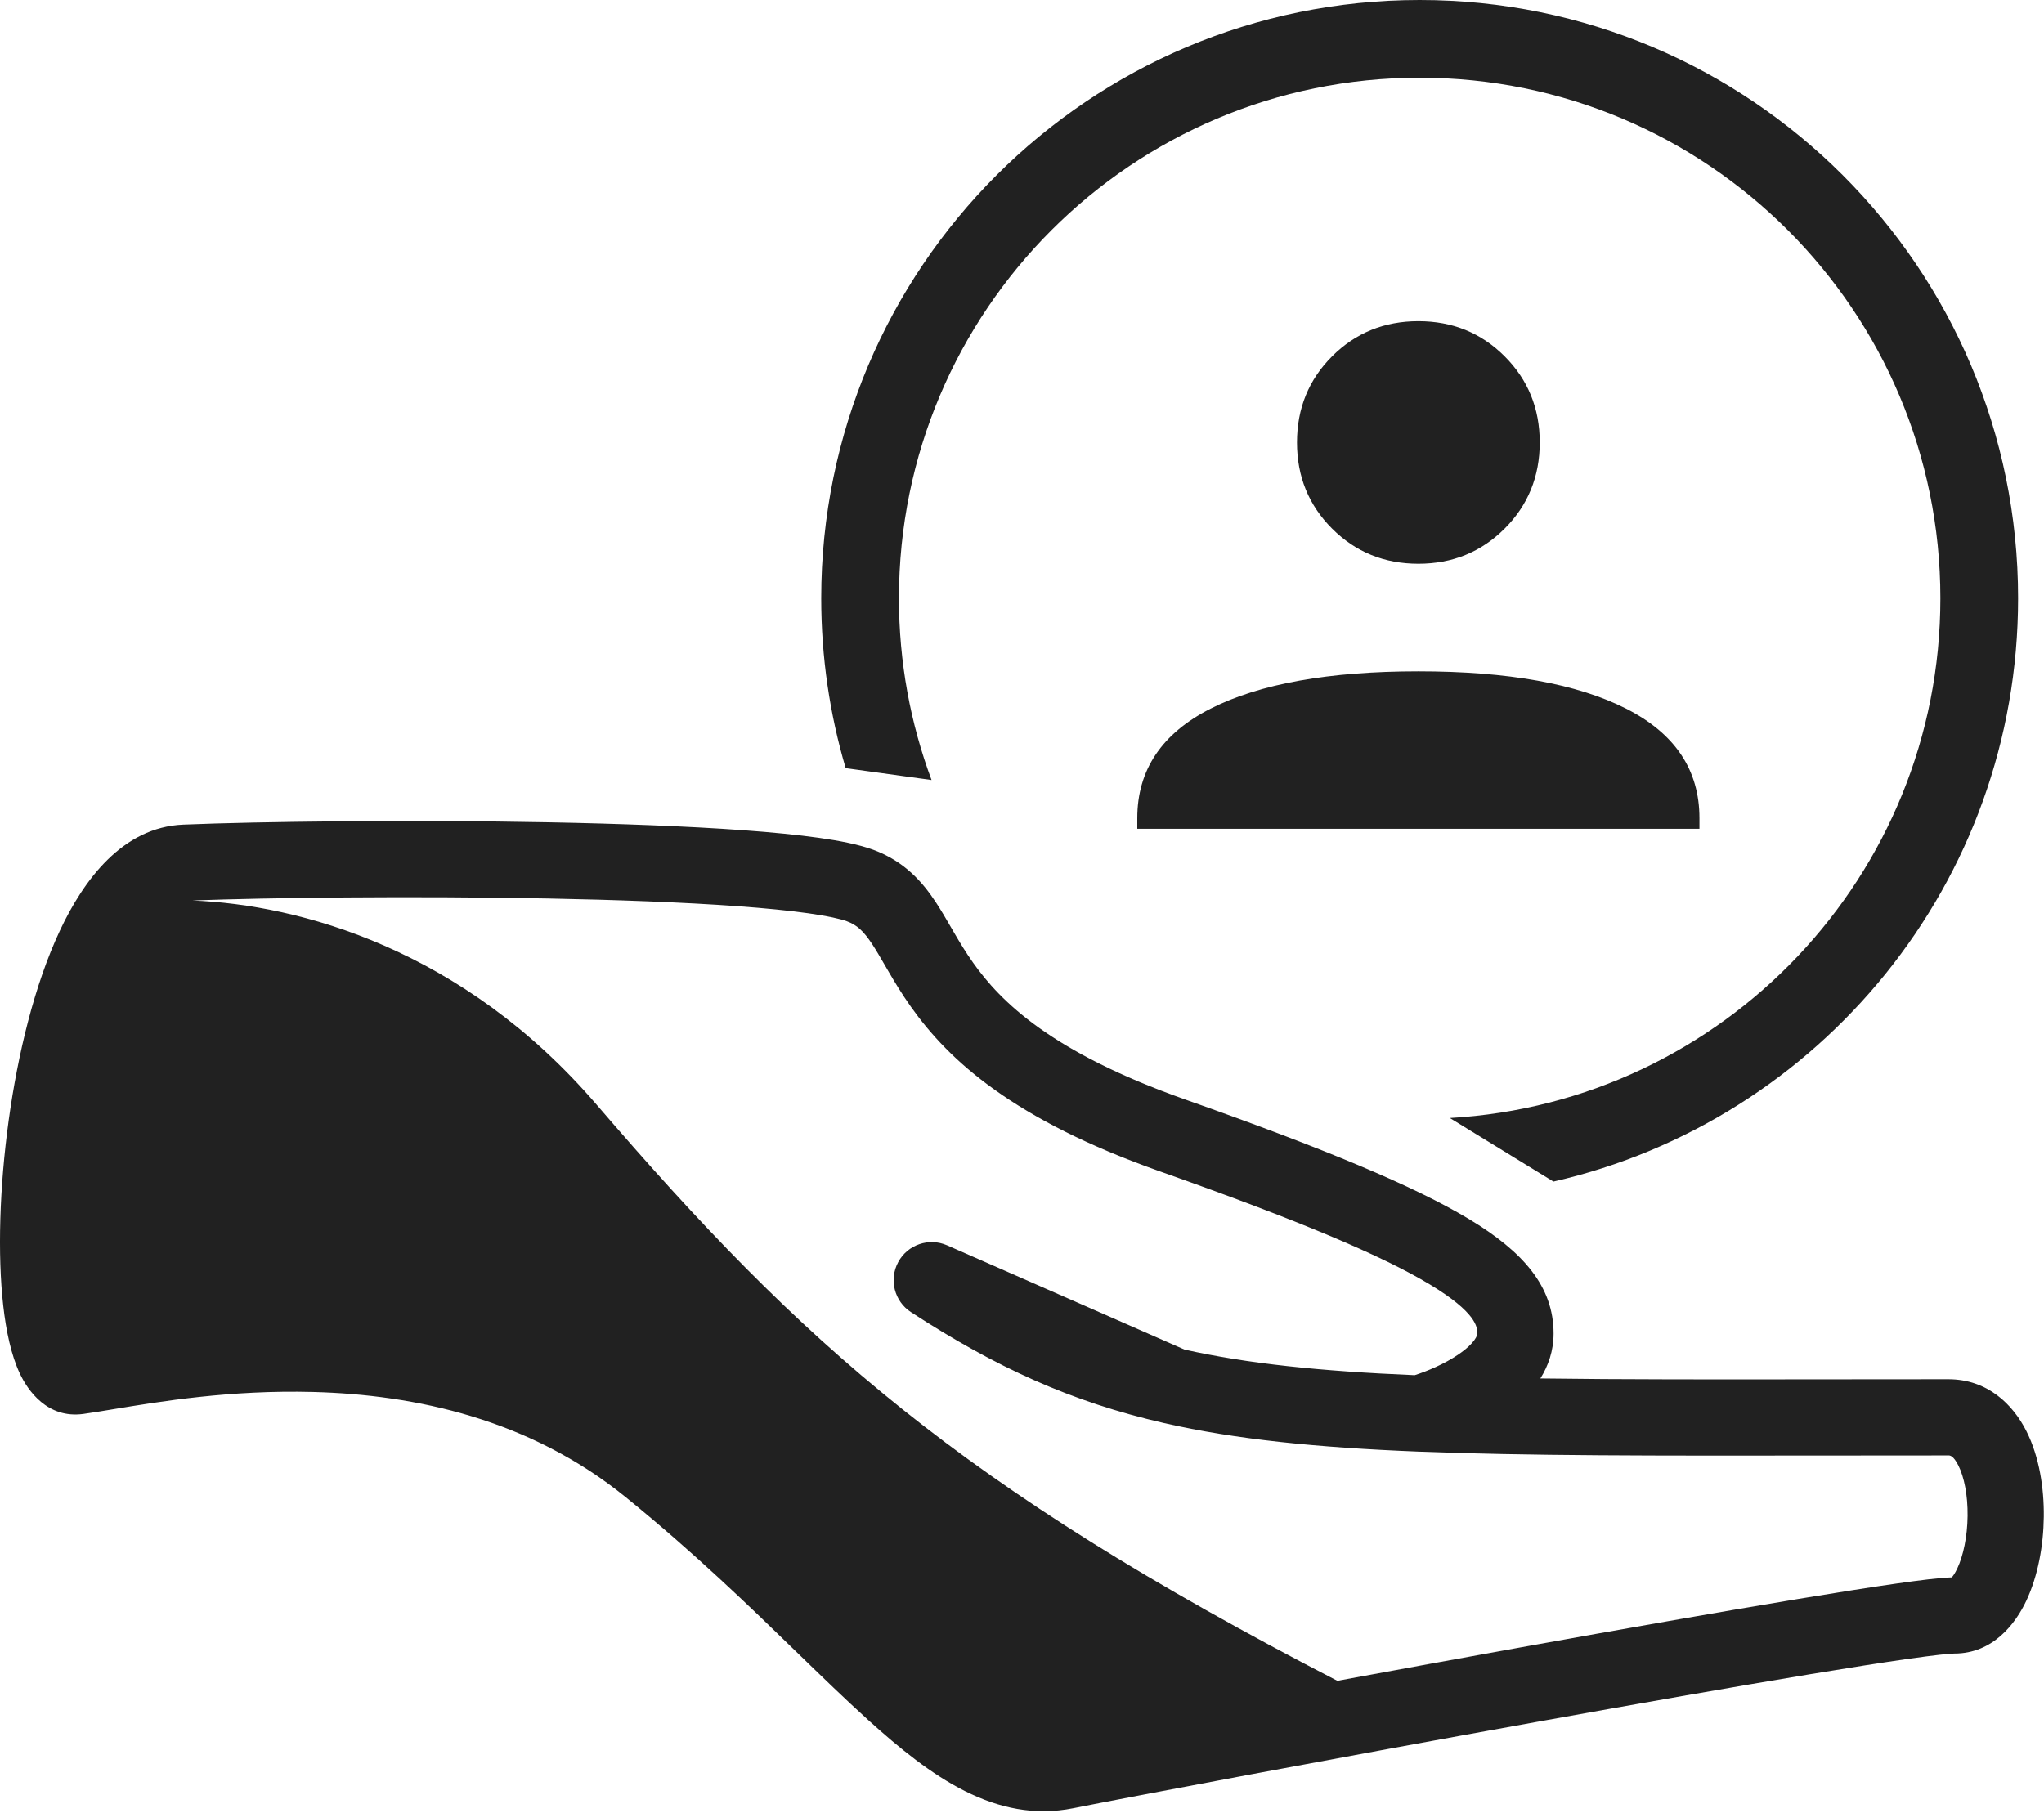 <svg width="789" height="700" viewBox="0 0 789 700" fill="none" xmlns="http://www.w3.org/2000/svg">
<path fill-rule="evenodd" clip-rule="evenodd" d="M749 231C749 338.099 665.237 425.634 559.649 431.668L599.644 456.205C702.36 432.748 779 340.824 779 231C779 103.422 675.578 0 548 0C420.422 0 317 103.422 317 231C317 253.781 320.298 275.791 326.441 296.58L359.586 301.166C351.448 279.322 347 255.68 347 231C347 119.991 436.991 30 548 30C659.009 30 749 119.991 749 231ZM580.79 204.109C571.748 213.147 560.652 217.665 547.5 217.665C534.349 217.665 523.252 213.147 514.21 204.109C505.169 195.071 500.648 183.979 500.648 170.833C500.648 157.687 505.169 146.595 514.21 137.557C523.252 128.519 534.349 124 547.5 124C560.652 124 571.748 128.519 580.79 137.557C589.831 146.595 594.352 157.687 594.352 170.833C594.352 183.979 589.831 195.071 580.79 204.109ZM439 320V315.892C439 297.268 448.453 283.164 467.358 273.578C486.263 263.992 512.977 259.2 547.5 259.2C582.023 259.2 608.737 263.992 627.642 273.578C646.547 283.164 656 297.268 656 315.892V320H439ZM752.988 609.351C752.991 609.362 753.059 609.332 753.186 609.224C753.049 609.286 752.985 609.34 752.988 609.351ZM755.563 605.504C754.592 607.567 753.831 608.572 753.396 609.025C748.86 609.159 741.238 610.104 732.333 611.372C722.227 612.811 709.195 614.866 694.218 617.341C664.248 622.295 626.202 628.983 587.604 635.937C563.446 640.29 539.043 644.752 516.234 648.965C370.367 573.534 309.58 518.823 230.225 426.432C178.681 366.419 115.616 349.295 74.262 347.687C103.427 346.577 158.78 345.906 211.119 346.904C237.985 347.417 263.873 348.366 284.919 349.901C295.449 350.67 304.611 351.574 311.997 352.616C319.654 353.696 324.49 354.806 326.899 355.699C330.762 357.129 333.311 359.422 336.737 364.64C338.226 366.908 339.635 369.338 341.387 372.36L341.401 372.385C341.868 373.19 342.359 374.038 342.883 374.935C345.267 379.022 348.088 383.721 351.625 388.719C366.343 409.511 391.277 432.323 447.716 452.261C501.861 471.388 533.67 484.941 551.816 495.857C569.989 506.787 570.282 512.498 570.282 514.875C570.282 515.413 569.619 518.439 562.839 523.033C557.553 526.615 551.029 529.378 546.075 530.963C509.574 529.424 481.49 526.487 457.235 521.073L365.574 480.817C358.562 477.738 350.36 480.554 346.72 487.291C343.079 494.028 345.217 502.432 351.635 506.61C384.27 527.856 413.462 541.255 449.341 549.448C476.984 555.76 508.184 558.887 547.336 560.457C588.675 562.114 639.686 562.054 705.599 561.977L705.705 561.977C720.402 561.96 735.84 561.942 752.076 561.942C752.095 561.942 752.115 561.942 752.138 561.941C752.614 561.93 753.972 561.899 755.938 565.802C758.151 570.195 759.598 577.208 759.505 585.306C759.412 593.346 757.819 600.709 755.563 605.504ZM705.287 532.561H705.286H705.285C662.288 532.61 625.957 532.652 594.597 532.222C597.634 527.344 599.698 521.572 599.698 514.876C599.698 496.662 587.931 483.251 566.979 470.649C546.002 458.031 511.623 443.638 457.515 424.524C405.701 406.22 386.217 386.672 375.636 371.724C372.848 367.786 370.539 363.964 368.291 360.11C367.884 359.414 367.469 358.697 367.047 357.968C365.247 354.861 363.312 351.518 361.328 348.497C356.076 340.496 349.138 332.566 337.116 328.113C331.583 326.064 324.119 324.618 316.107 323.488C307.824 322.319 297.948 321.357 287.059 320.563C265.267 318.973 238.793 318.01 211.68 317.493C157.462 316.459 99.948 317.194 70.777 318.385C47.283 319.344 32.236 339.841 23.079 359.394C13.308 380.257 6.869 406.954 3.341 432.641C-0.195 458.381 -0.976 484.344 1.246 504.084C2.335 513.76 4.267 523.123 7.674 530.368C10.694 536.791 18.252 547.835 32.194 545.921C35.404 545.48 39.257 544.843 43.676 544.111L43.677 544.111L43.679 544.111C61.674 541.132 89.078 536.596 120.918 537.448C160.278 538.5 204.345 547.875 241.549 578.07C268.158 599.665 289.065 619.961 307.642 637.996L307.644 637.997C317.287 647.359 326.302 656.111 335.162 664.119C359.301 685.938 384.309 704.151 414.317 698.15C436.239 693.765 515.701 678.783 592.82 664.888C631.366 657.943 669.252 651.283 699.015 646.364C713.906 643.903 726.691 641.889 736.481 640.495C746.754 639.032 752.603 638.425 754.43 638.425C769.328 638.425 778.008 626.896 782.18 618.028C786.671 608.483 788.792 596.726 788.92 585.645C789.047 574.621 787.221 562.514 782.209 552.566C777.043 542.314 767.257 532.525 752.076 532.525C735.656 532.525 720.092 532.543 705.314 532.561H705.302H705.292H705.287Z" fill="#212121"/>
</svg>
